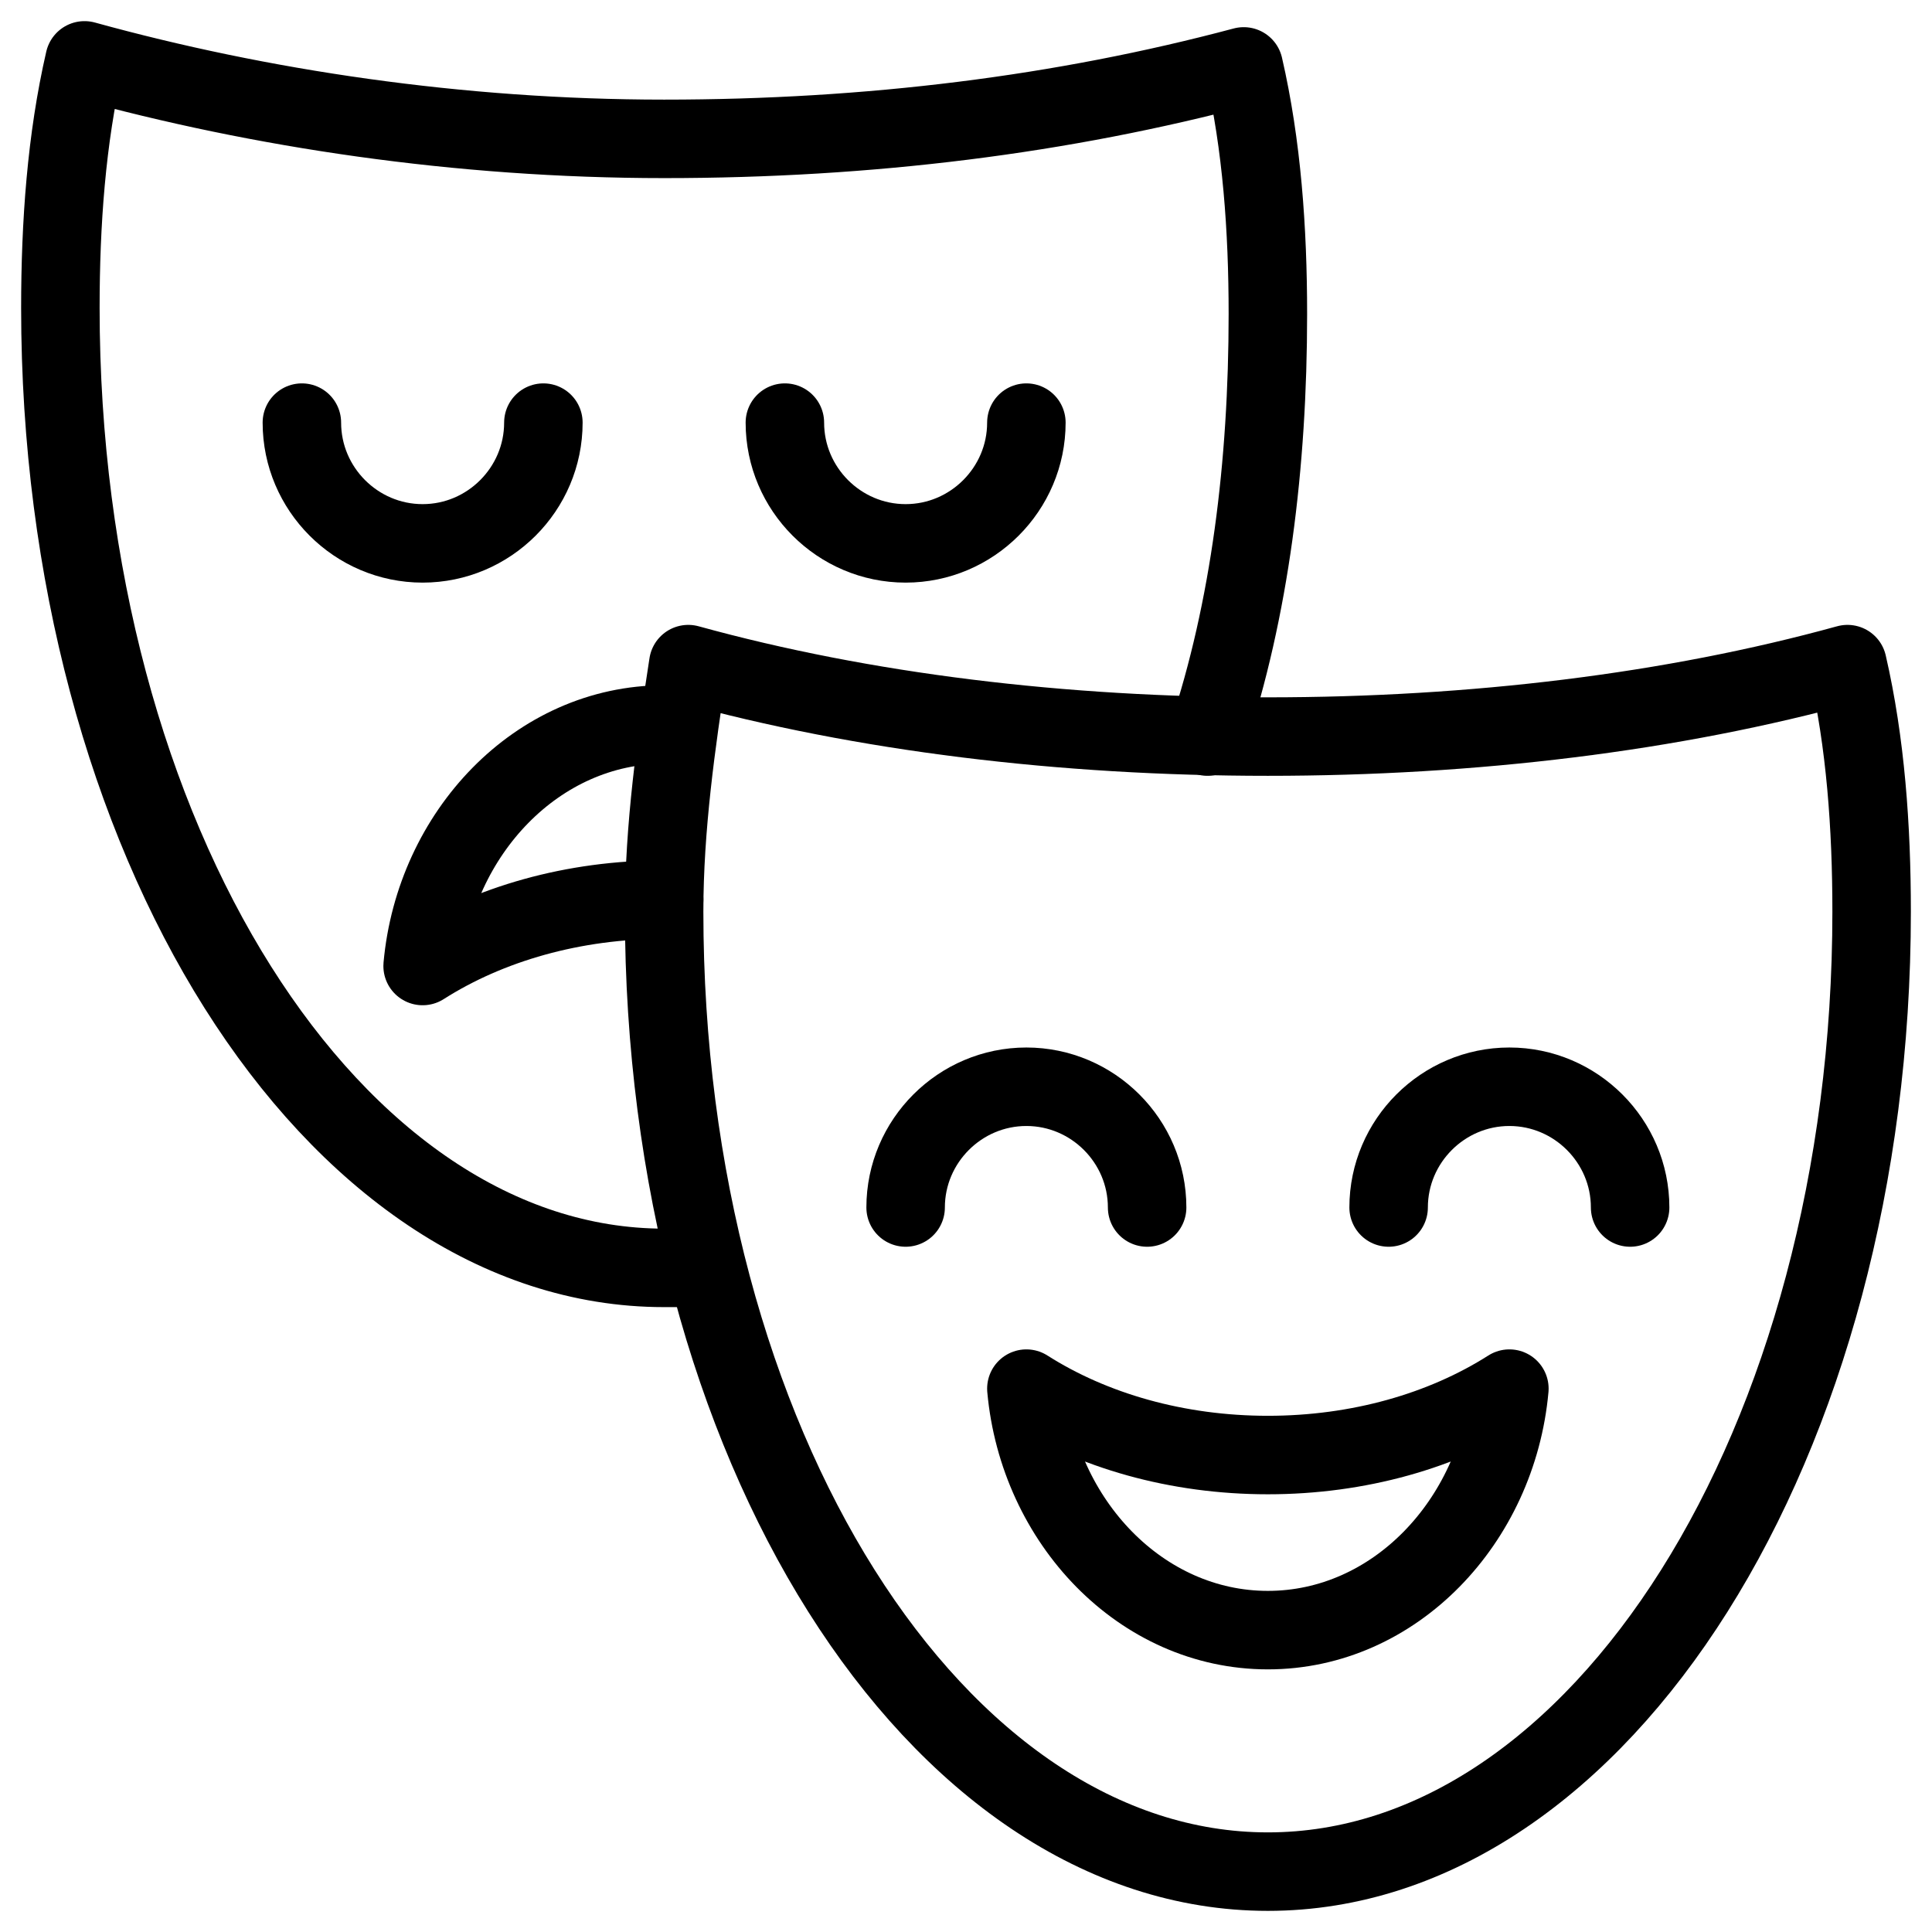 <svg version="1.1" id="Icons" xmlns="http://www.w3.org/2000/svg" xmlns:xlink="http://www.w3.org/1999/xlink" viewBox="0 0 32 32" xml:space="preserve" width="256px" height="256px" fill="#000000"><g id="SVGRepo_bgCarrier" stroke-width="0"></g><g id="SVGRepo_tracerCarrier" stroke-linecap="round" stroke-linejoin="round"></g><g id="SVGRepo_iconCarrier"> <style type="text/css"> .st0{fill:none;stroke:#000000;stroke-width:1.3;stroke-linecap:round;stroke-linejoin:round;stroke-miterlimit:10;} </style> <path class="st0" d="M21,12.2c-3.4,0-6.7-0.4-9.6-1.2c-0.2,1.3-0.4,2.7-0.4,4.1C11,23.9,15.5,31,21,31s10-7.1,10-15.9 c0-1.4-0.1-2.8-0.4-4.1C27.7,11.8,24.4,12.2,21,12.2z"></path> <path class="st0" d="M21,24.1c-1.5,0-2.9-0.4-4-1.1c0.2,2.2,1.9,4,4,4s3.8-1.8,4-4C23.9,23.7,22.5,24.1,21,24.1z"></path> <path class="st0" d="M15,20c0-1.1,0.9-2,2-2s2,0.9,2,2"></path> <path class="st0" d="M23,20c0-1.1,0.9-2,2-2s2,0.9,2,2"></path> <path class="st0" d="M20,12.2c0.7-2.1,1-4.5,1-7c0-1.4-0.1-2.8-0.4-4.1c-3,0.8-6.2,1.2-9.6,1.2S4.3,1.8,1.4,1C1.1,2.3,1,3.7,1,5.1 C1,13.9,5.5,21,11,21c0.2,0,0.5,0,0.7,0"></path> <path class="st0" d="M11,14.9c-1.5,0-2.9,0.4-4,1.1c0.2-2.2,1.9-4,4-4"></path> <path class="st0" d="M5,7c0,1.1,0.9,2,2,2s2-0.9,2-2"></path> <path class="st0" d="M13,7c0,1.1,0.9,2,2,2s2-0.9,2-2"></path> </g></svg>